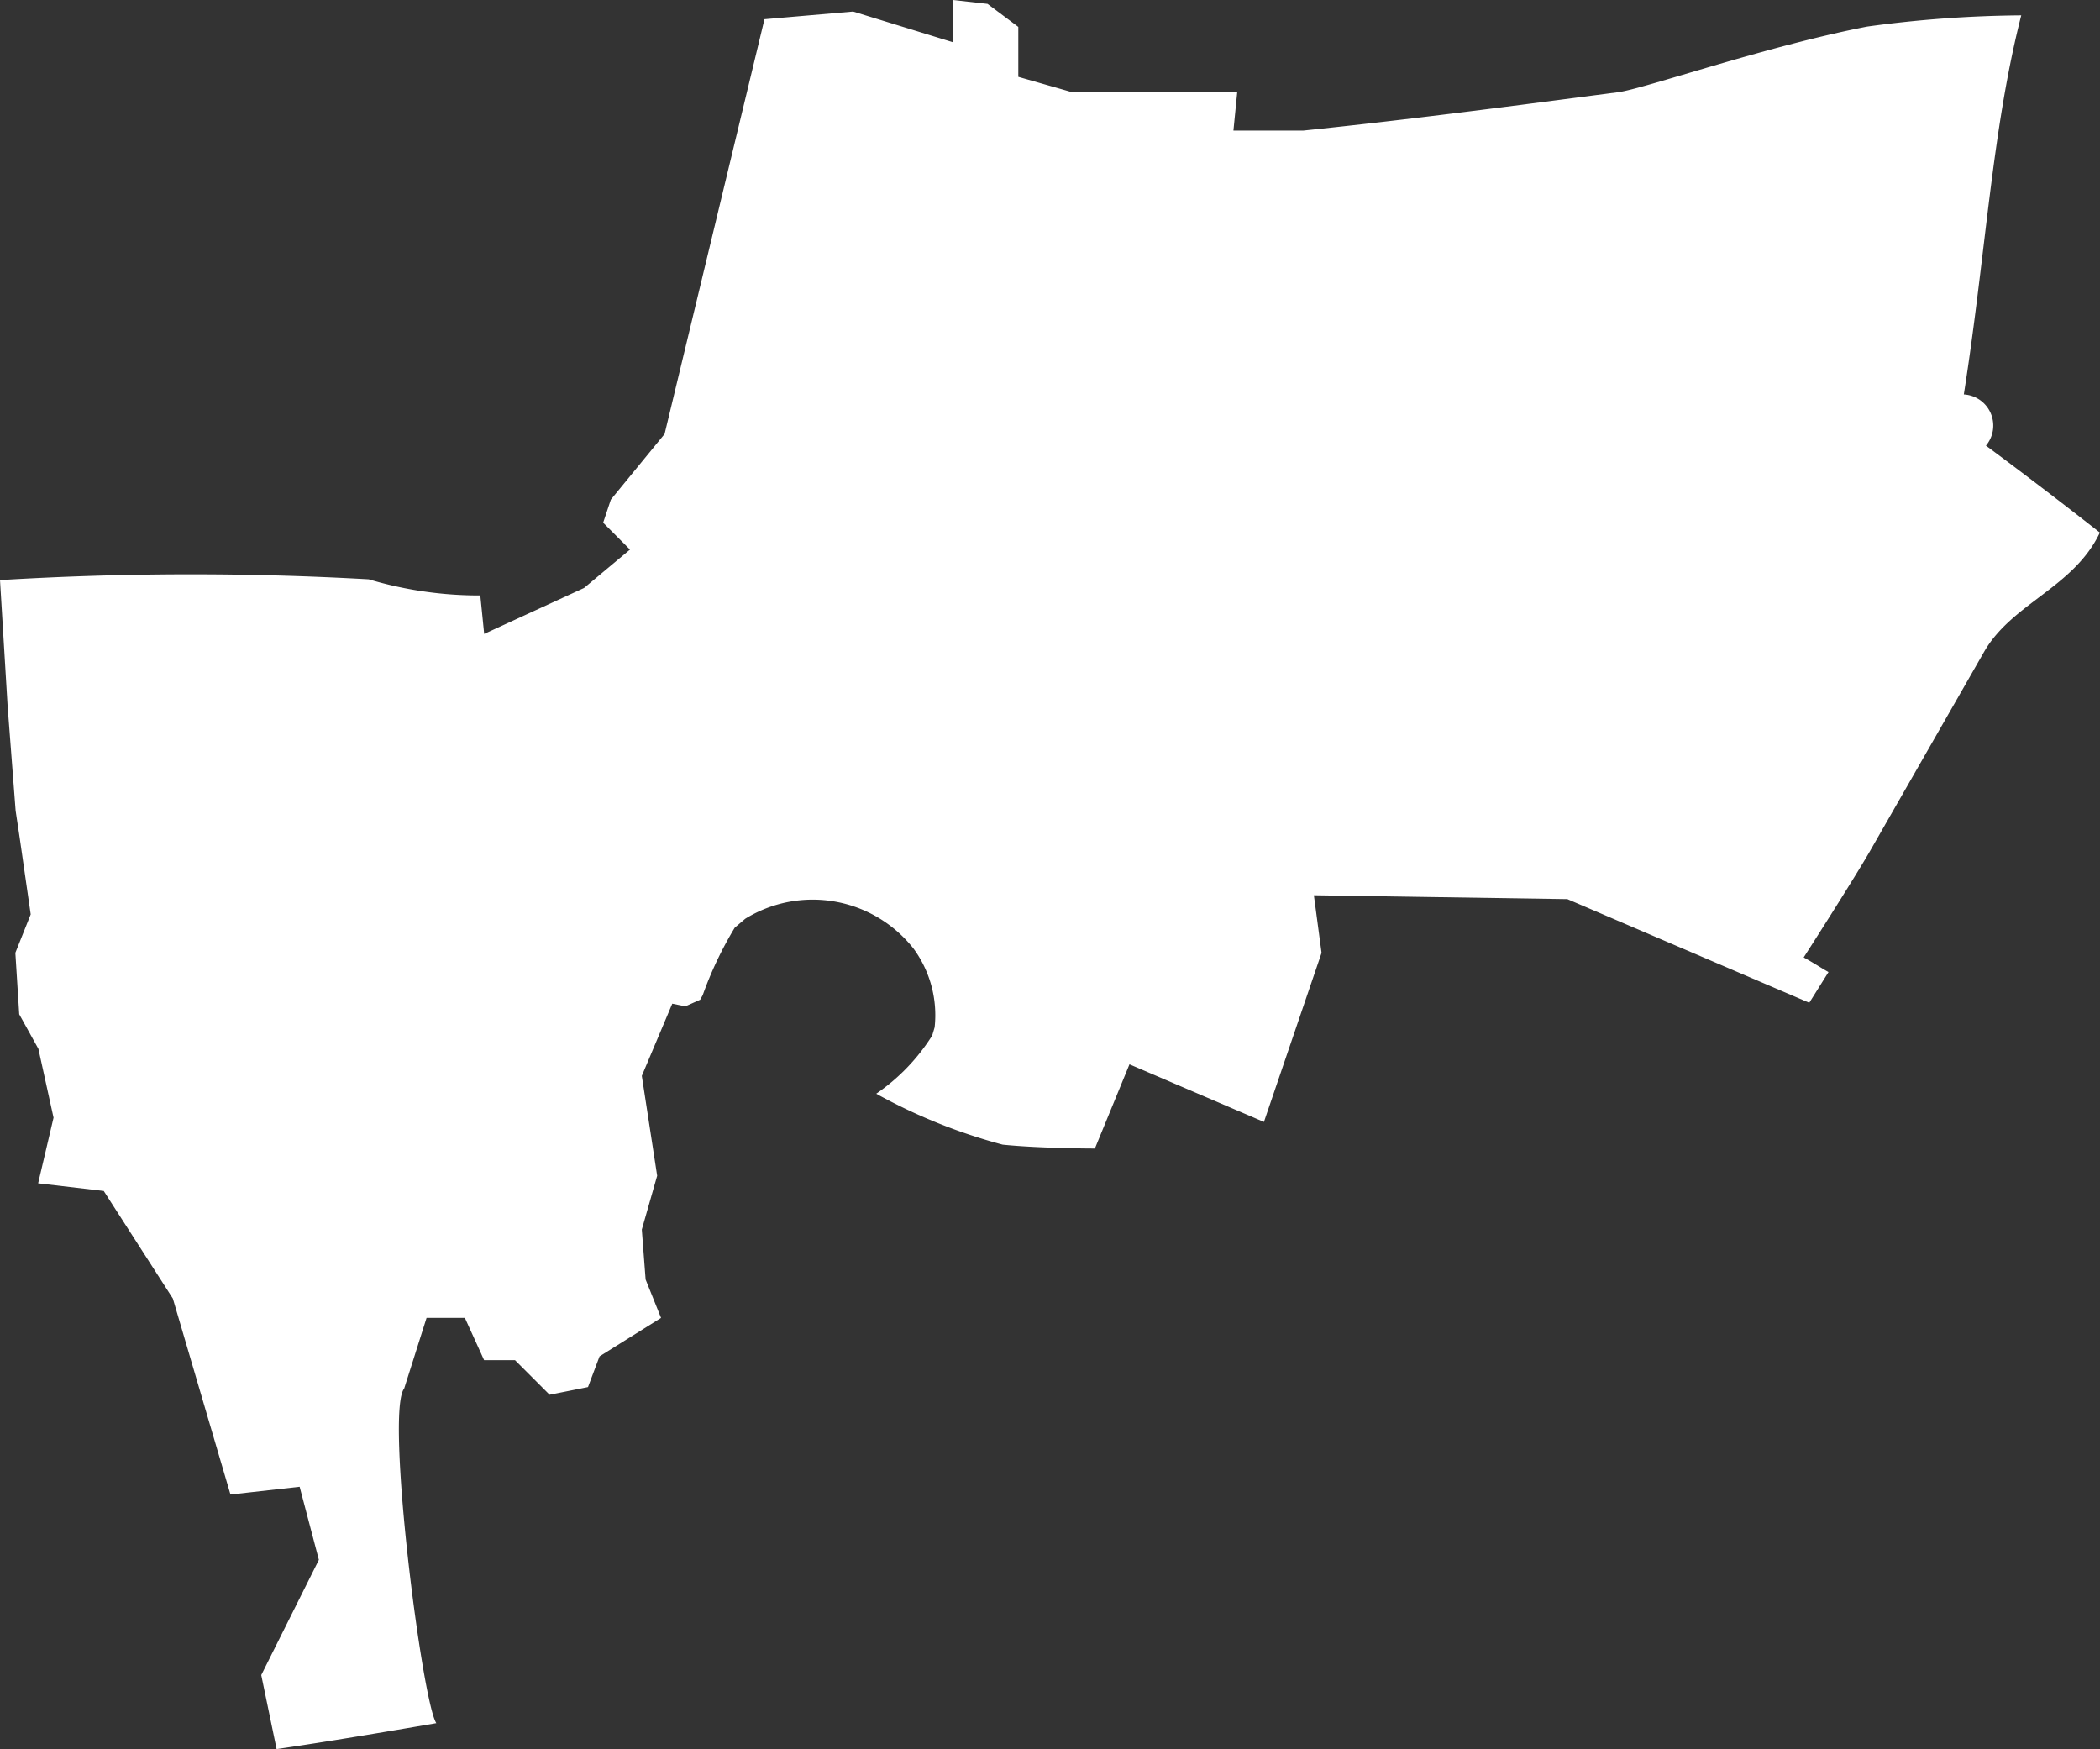 <svg xmlns="http://www.w3.org/2000/svg" viewBox="0 0 32 26.651"><rect x="0" y="0" width="32" height="26.651" fill="#333333" stroke="none"/><defs><style>.cls-1{fill:#fff;fill-rule:evenodd;}</style></defs><g id="Layer_2" data-name="Layer 2"><g id="Thailand"><path class="cls-1" d="M6.649,26.256c-.79.135-1.614.275-2.434.395l-.234-1.128.878-1.756-.293-1.113-1.054.118-.878-2.986L1.581,18.147l-1-.117.235-1L.585,15.981l-.292-.527-.059-.936.234-.586L.3,12.765l-.062-.413L.117,10.771,0,8.839a48.1,48.1,0,0,1,5.619-.012,5.879,5.879,0,0,0,1.7.246l.059.586,1.522-.7.7-.585-.409-.41.117-.351.819-1L11.649.293,13,.176l1.522.468V0l.526.059.469.351v.761l.819.234h2.517l-.058.585h1.063c1.618-.167,3.2-.376,4.8-.585.394-.051,2.246-.7,3.795-1A18.1,18.1,0,0,1,30.8.234c-.45,1.762-.538,3.63-.875,5.776a.475.475,0,0,1,.337.78s.8.589,1.736,1.325c-.4.841-1.339,1.074-1.766,1.82l-1.722,3.007c-.264.461-1.025,1.646-1.025,1.646.192.108.276.167.378.223l-.293.468L23.884,13.7l-3.863-.059.117.878-.878,2.576-2.049-.878L16.684,17.5s-.82,0-1.405-.059a8.451,8.451,0,0,1-1.927-.776,3.032,3.032,0,0,0,.853-.887l.037-.125a1.715,1.715,0,0,0-.322-1.2,1.957,1.957,0,0,0-2.564-.454l-.16.136a5.651,5.651,0,0,0-.488,1.028l-.039.07-.225.1-.2-.04-.464,1.1.234,1.522-.234.82.058.761.235.585-.937.586-.176.468-.585.117-.527-.527H7.377l-.293-.644H6.5l-.341,1.076C5.87,21.518,6.432,25.934,6.649,26.256Z"/></g></g></svg>